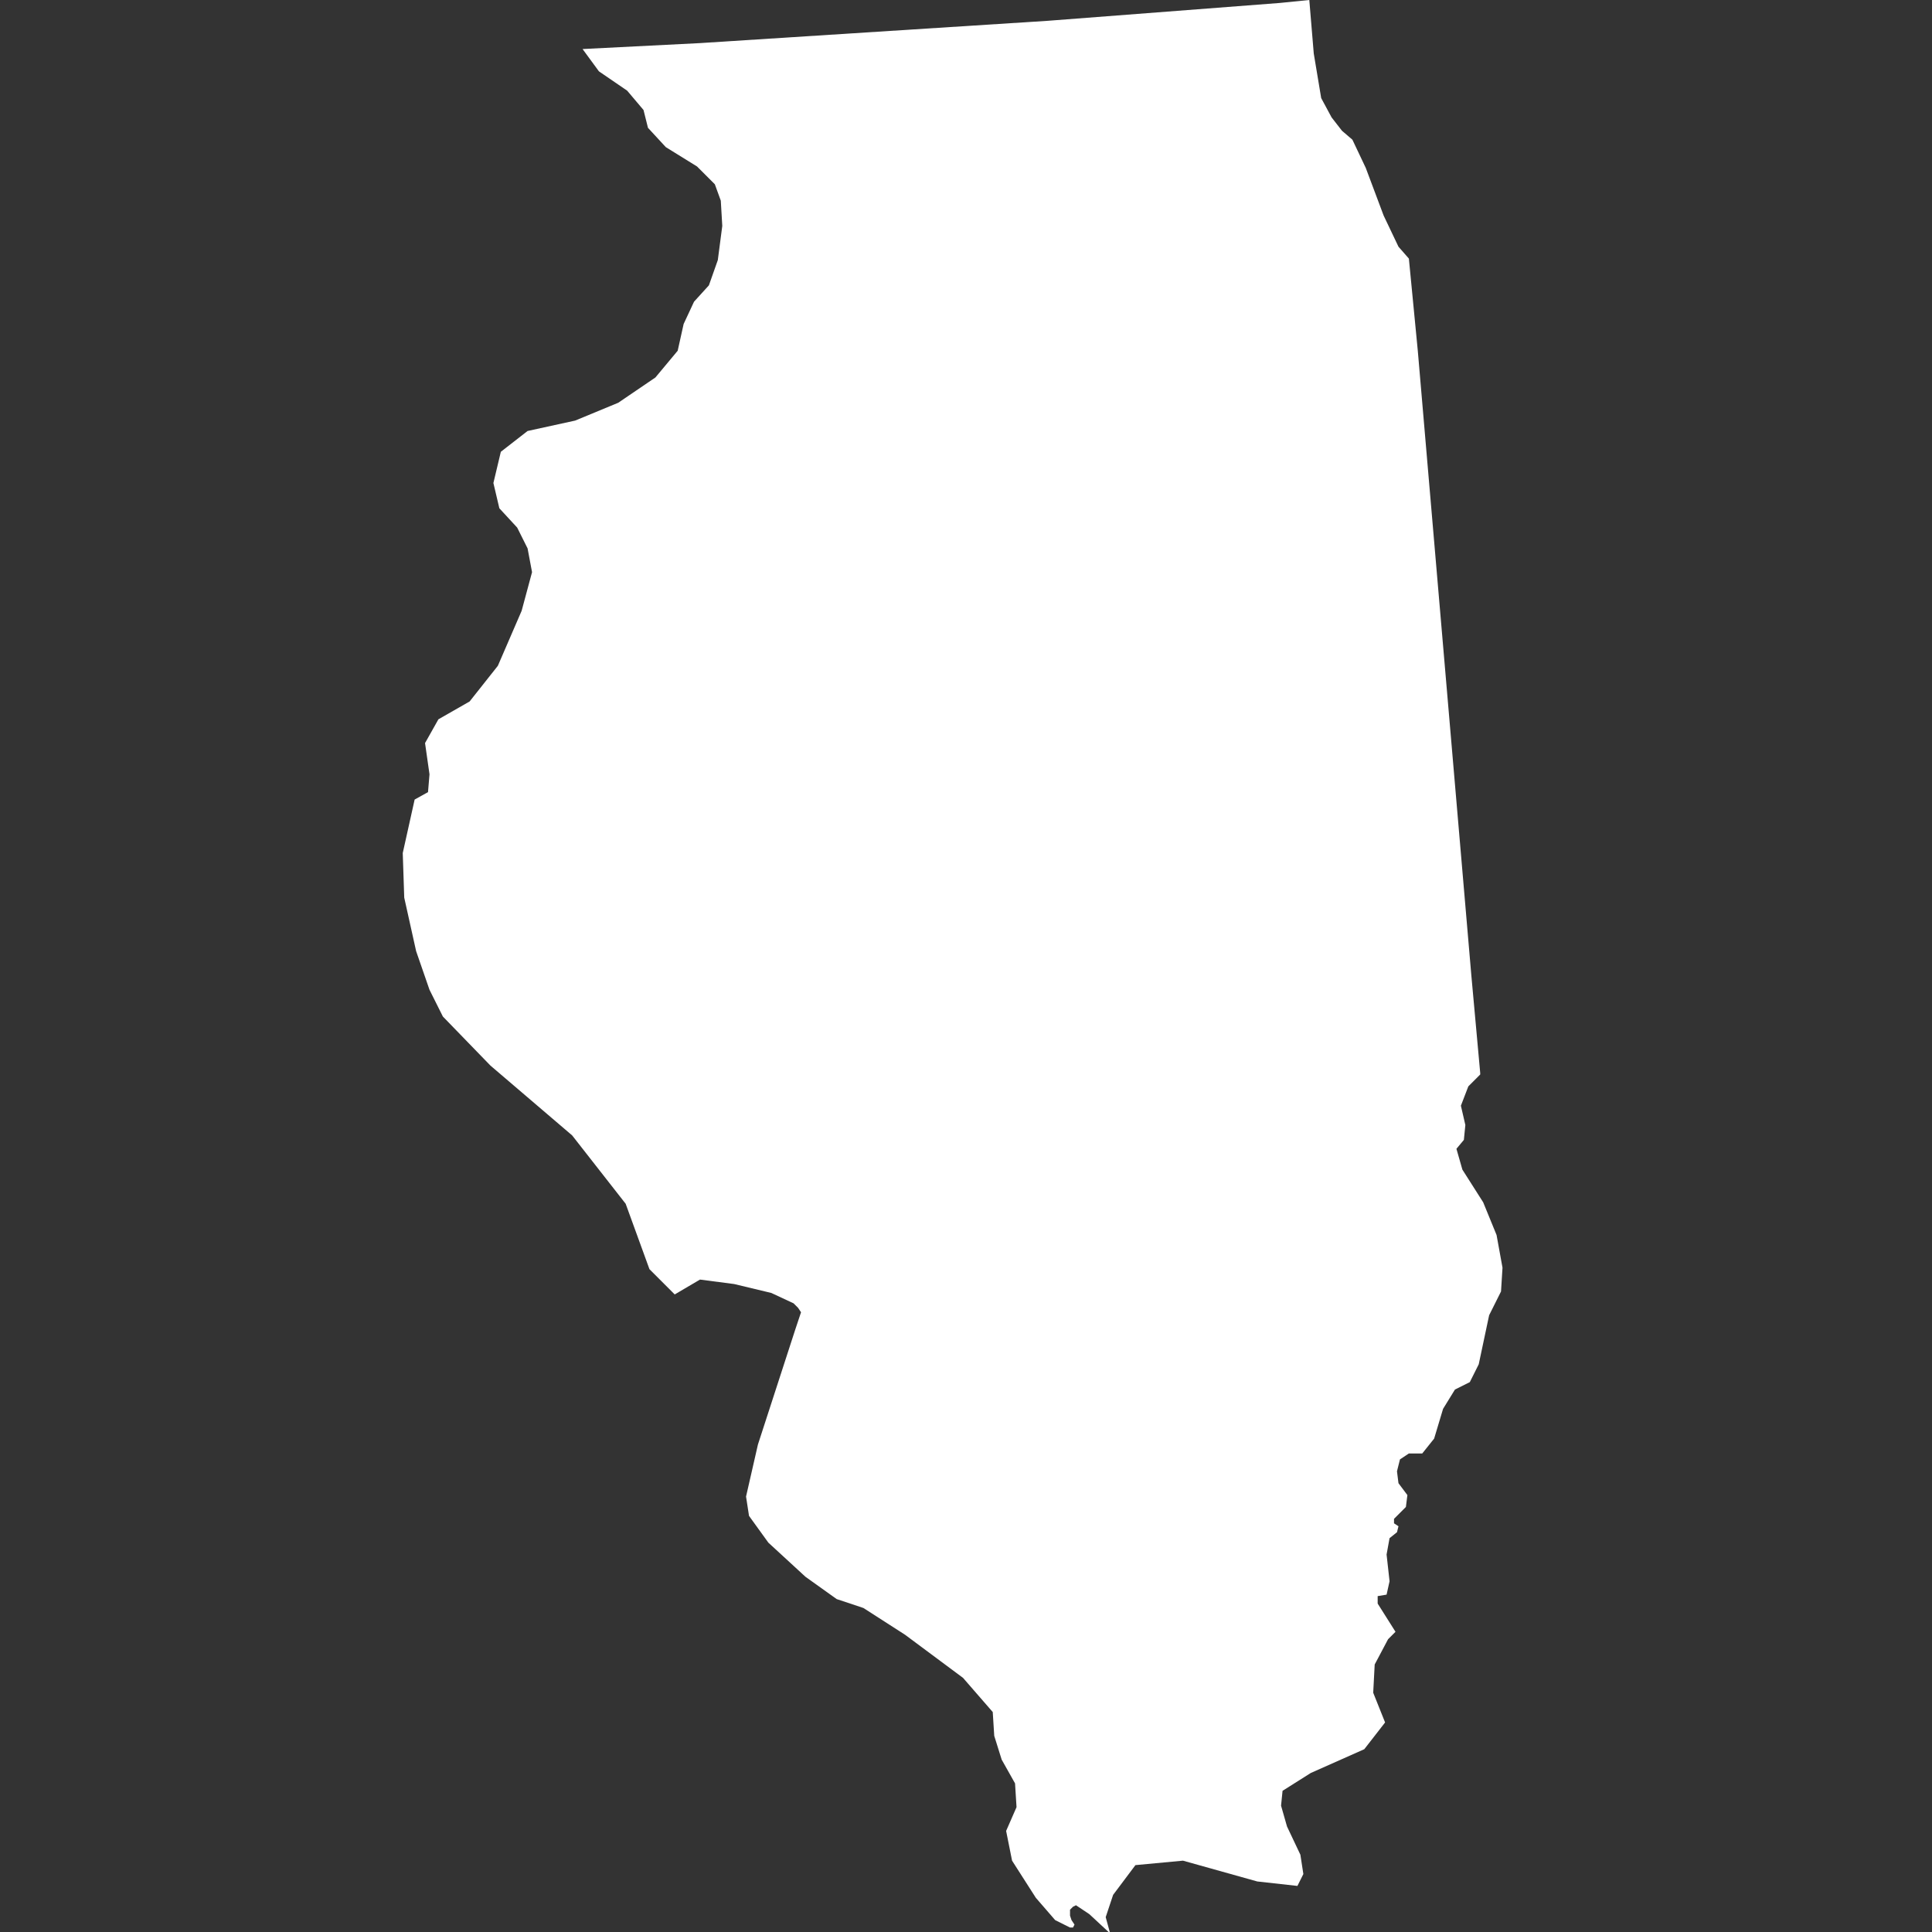 <?xml version="1.0" encoding="utf-8"?>
<!-- Generator: Adobe Illustrator 19.0.1, SVG Export Plug-In . SVG Version: 6.00 Build 0)  -->
<svg version="1.1" id="Layer_1" xmlns="http://www.w3.org/2000/svg" xmlns:xlink="http://www.w3.org/1999/xlink" x="0px" y="0px"
	 viewBox="0 0 130 130" enable-background="new 0 0 130 130" xml:space="preserve">
<rect x="0" y="0" width="130" height="130" fill="#333333" stroke="none"/>
<path id="US-IL" fill="#FFFFFF" d="M88.1,0l0.3,3.6l0.5,3l0.7,1.3l0.7,0.9L91,9.4l0.9,1.9l1.2,3.2l1,2.1l0.7,0.8l0.6,6.2l0.6,7
	l0.6,7l0.6,7l0.6,7l0.6,7l0.6,7l0.6,6.6v0.1l-0.8,0.8l-0.5,1.3l0.3,1.3l-0.1,1l-0.5,0.6l0.4,1.4l1.4,2.2l0.9,2.2l0.4,2.2l-0.1,1.6
	l-0.8,1.6l-0.7,3.3L98.9,93l-1,0.5l-0.8,1.3l-0.6,2l-0.8,1l-0.9,0l-0.6,0.4L94,99l0.1,0.8l0.6,0.8l-0.1,0.8l-0.8,0.8l0,0.3l0.3,0.2
	l-0.1,0.4l-0.5,0.4l-0.2,1.1l0.2,1.8l-0.2,0.9l-0.6,0.1l0,0.5l1.2,1.9l-0.5,0.5l-0.9,1.7l-0.1,1.9l0.8,2l-1.4,1.8l-3.6,1.6l-1.9,1.2
	l-0.1,1l0.4,1.4l0.9,1.9l0.2,1.3l-0.4,0.8l-2.7-0.3l-5-1.4l-3.2,0.3l-1.5,2l-0.5,1.5l0.3,1.1l-1.4-1.3l-0.9-0.6l-0.2,0.1l-0.2,0.2
	l0,0.4l0.1,0.3l0.2,0.3l-0.1,0.2l-0.2,0l-1-0.5l-1.3-1.5l-1.6-2.5l-0.4-2l0.7-1.6l-0.1-1.6l-0.9-1.6l-0.5-1.6l-0.1-1.6l-2-2.3
	l-3.9-2.9l-2.8-1.8l-1.8-0.6l-2.1-1.5l-2.5-2.3l-1.3-1.8l-0.2-1.3l0.8-3.5l2.5-7.7l0.3-0.9l0.1-0.3l-0.2-0.3l-0.3-0.3L51.9,87
	l-2.5-0.6l-2.3-0.3l-1.7,1l-1.7-1.7L42.1,81l-3.6-4.6l-5.5-4.7l-3.2-3.3l-0.9-1.8L28,64l-0.8-3.6l-0.1-3l0.8-3.6l0.9-0.5l0.1-1.2
	l-0.3-2.1l0.9-1.6l2.1-1.2l1.9-2.4l1.6-3.7l0.7-2.6l-0.3-1.6l-0.7-1.4l-1.2-1.3l-0.4-1.7l0.5-2.1l1.8-1.4l3.2-0.7l2.9-1.2l2.5-1.7
	l1.5-1.8l0.4-1.8l0.7-1.5l1-1.1l0.6-1.7l0.3-2.3l-0.1-1.7l-0.4-1.1l-1.2-1.2l-2.1-1.3l-1.2-1.3l-0.3-1.2l-1.1-1.3l-1.9-1.3l-1.1-1.5
	l7.9-0.4l7.8-0.5l7.8-0.5l7.8-0.5l7.8-0.6l7.8-0.6L88.1,0z"/>
</svg>
